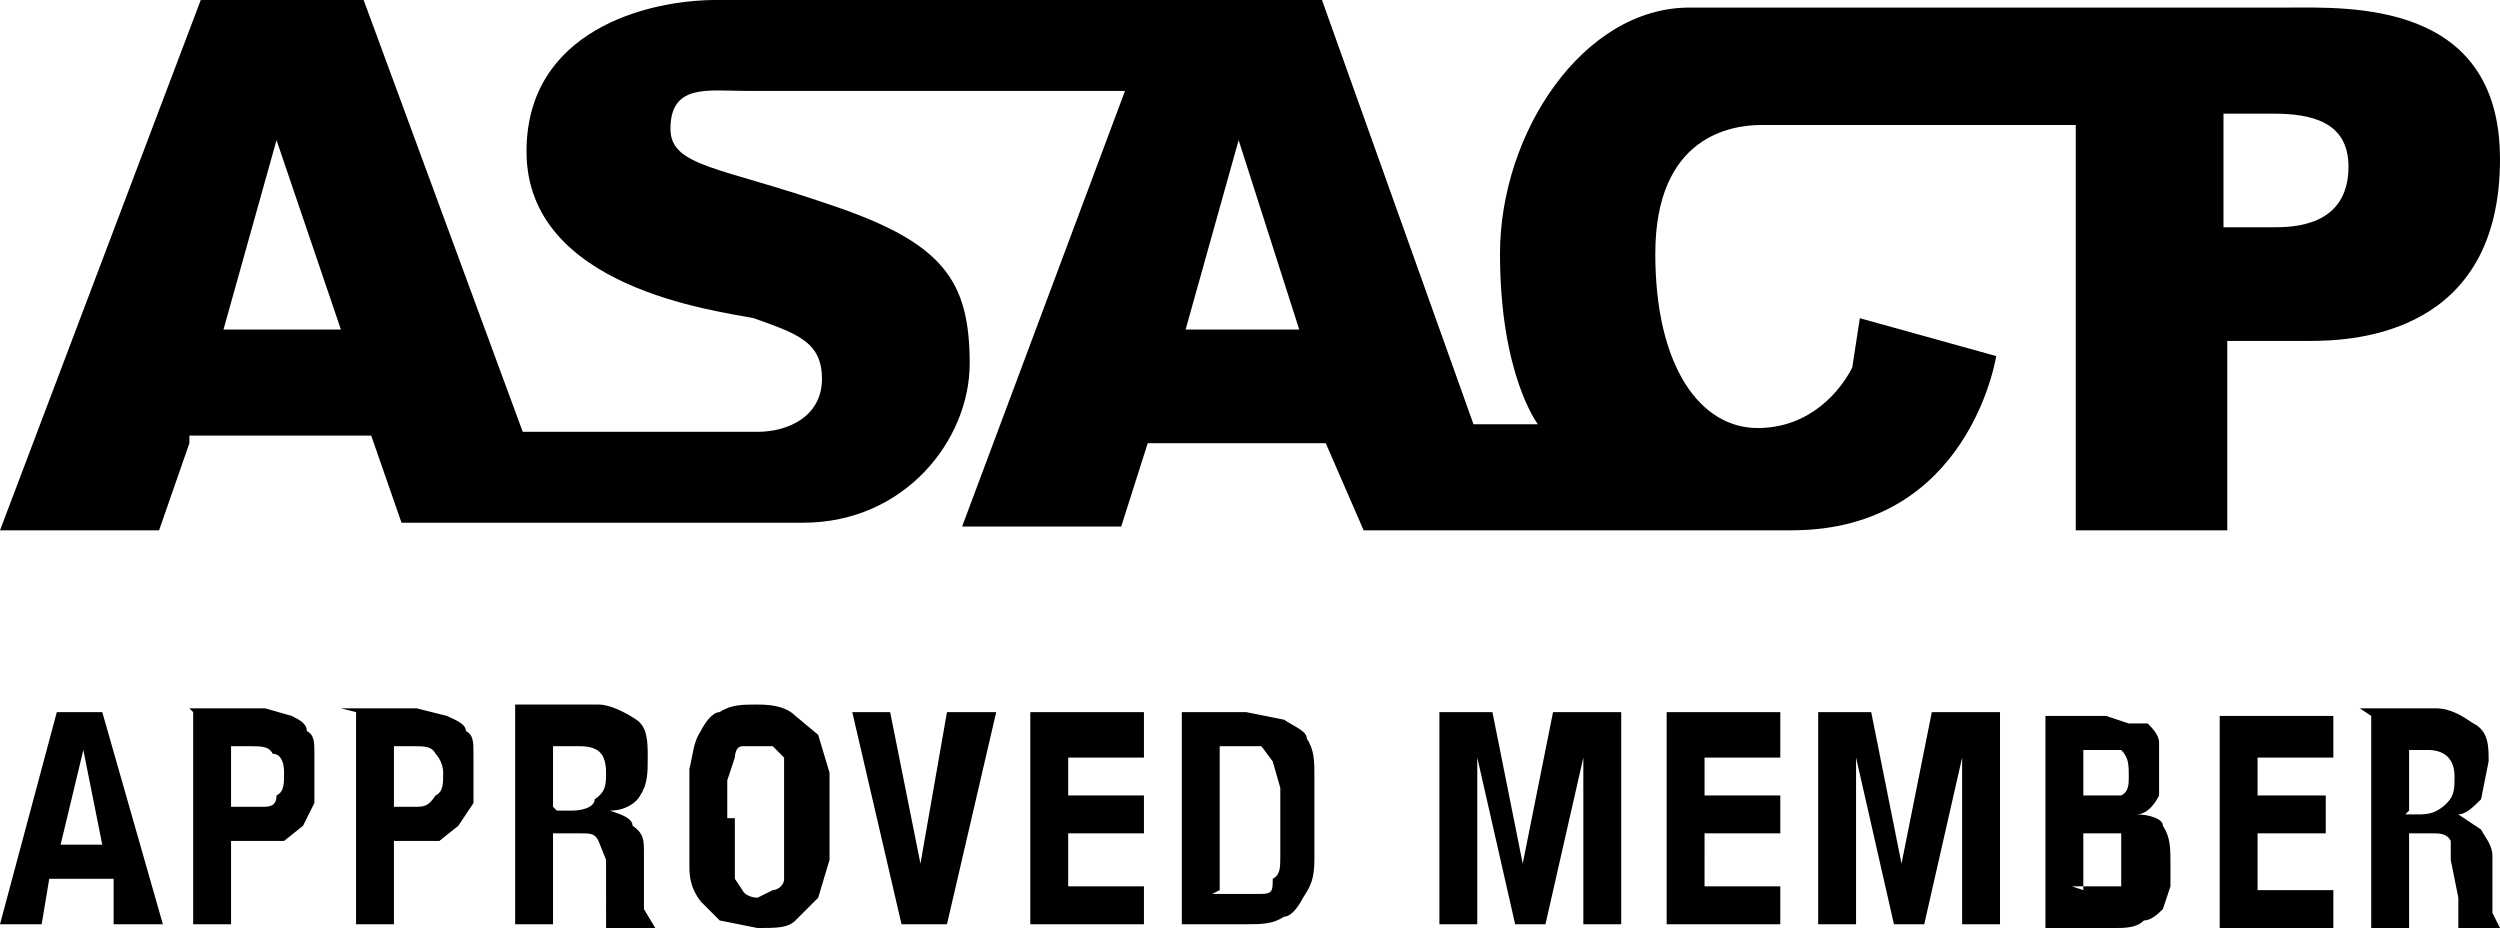<svg xmlns="http://www.w3.org/2000/svg" width="66" height="25"><g fill="#000" fill-rule="evenodd"><path d="M5 11.7L4.2 14H0L5.3 0h4.3l4.2 11.4H20c.8 0 1.7-.4 1.7-1.4 0-1-.7-1.2-1.8-1.6-1-.2-6-.8-6-4.4 0-3.2 3.2-4 5-4h16l4 11.2h1.7s-1-1.3-1-4.5 2.2-6.5 5-6.5h15.8C62 .2 66 0 66 4.2 66 8.8 62.2 9 61 9h-2.2v5h-4V3.3h-8.3c-.8 0-2.8.3-2.8 3.4 0 3 1.2 4.6 2.7 4.6 1.4 0 2.2-1 2.5-1.6l.2-1.3 3.6 1S52 14 47.3 14H36l-1-2.3h-4.7l-.7 2.2h-4.2l4.3-11.5h-10c-1 0-2-.2-2 1 0 1 1.3 1 4.2 2 3 1 3.7 2 3.7 4.2 0 2-1.7 4.2-4.4 4.2H10.6l-.8-2.3H5zm1-3h3l-1.7-5-1.4 5zm25.3 0h3l-1.6-5-1.4 5zM58.8 3H60c1 0 2 .2 2 1.4C62 6 60.5 6 60 6h-1.3V3zM2.7 22.3l-.5-2.5-.6 2.5h1zm0-3.5l1.6 5.6H3v-1.2H1.3l-.2 1.2H0l1.5-5.6h1.3zm3.4 2.5v-1.6h.5c.3 0 .5 0 .6.2.2 0 .3.2.3.5s0 .5-.2.6c0 .3-.2.3-.4.3H6zm-1-2.5v5.6h1v-2.2h1.4l.5-.4.3-.6v-.7-.6c0-.3 0-.5-.2-.6 0-.2-.2-.3-.4-.4l-.7-.2H5zm5.3 2.5v-1.6h.5c.3 0 .5 0 .6.2 0 0 .2.2.2.5s0 .5-.2.6c-.2.3-.3.3-.6.3h-.5zm-1-2.5v5.6h1v-2.2H11.6l.5-.4.4-.6v-.7-.6c0-.3 0-.5-.2-.6 0-.2-.3-.3-.5-.4l-.8-.2h-2zm4.2 0v5.6h1V22h.7c.3 0 .4 0 .5.2l.2.5V24.5h1.3L17 24v-.7-.4-.4c0-.3 0-.5-.3-.7 0-.2-.3-.3-.6-.4.4 0 .7-.2.8-.4.2-.3.2-.6.2-1s0-.8-.3-1c-.3-.2-.7-.4-1-.4h-2.2zm1 2.5v-1.6h.7c.5 0 .7.2.7.7 0 .3 0 .5-.3.7 0 .2-.3.3-.6.3h-.4zm4.6.3v-1l.2-.6s0-.3.2-.3h.8l.3.3v3.2c0 .2-.2.3-.3.3l-.4.2s-.3 0-.4-.2l-.2-.3v-.6-1zm-1 0v1.2c0 .3 0 .6.3 1l.5.5 1 .2c.5 0 .8 0 1-.2l.6-.6.3-1v-1-1.3l-.3-1-.6-.5c-.2-.2-.5-.3-1-.3-.4 0-.7 0-1 .2-.2 0-.4.3-.5.5-.2.3-.2.6-.3 1v1zm5.5-2.8h-1.2l1.3 5.6H25l1.3-5.6H25l-.7 4-.8-4zm6.5 0h-3v5.6h3v-1h-2V22h2v-1h-2V20h2v-1zm2 4.7v-3.8h1.1l.3.4.2.7v1.8c0 .3 0 .5-.2.6 0 .3 0 .4-.3.4H32zm-1-4.7v5.6h1.7c.4 0 .7 0 1-.2.2 0 .4-.3.5-.5.2-.3.3-.5.3-1v-1.2-1c0-.4 0-.7-.2-1 0-.2-.3-.3-.6-.5l-1-.2H31zm6.8 0v5.6h1V20l1 4.4h.8l1-4.4v4.4h1v-5.6H41l-.8 4-.8-4h-1.6zm9 0h-3v5.6h3v-1h-2V22h2v-1h-2V20h2v-1zm1 0v5.6h1V20l1 4.4h.8l1-4.4v4.4h1v-5.6H51l-.8 4-.8-4h-1.7zm7 4.7V22H56v1.4H54.7zm0-2.4v-1.3h1c.2.2.2.4.2.7 0 .2 0 .4-.2.5H55zm-1-2.2v5.6h1.8c.3 0 .6 0 .8-.2.2 0 .4-.2.5-.3l.2-.6v-.6c0-.4 0-.7-.2-1 0-.2-.4-.3-.7-.3.3 0 .5-.3.6-.5v-.8-.6c0-.2-.2-.4-.3-.5h-.5l-.6-.2h-2zm7.6 0h-3v5.6h3v-1h-2V22h1.8v-1h-1.8V20h2v-1zm1 0v5.6h1V22h.6c.2 0 .4 0 .5.2v.5l.2 1v.8H66l-.2-.4v-.7-.4-.4c0-.3-.2-.5-.3-.7l-.6-.4c.2 0 .4-.2.6-.4l.2-1c0-.4 0-.8-.4-1-.3-.2-.6-.4-1-.4h-2zm1 2.5v-1.6h.5c.4 0 .7.2.7.7 0 .3 0 .5-.2.7-.2.2-.4.3-.7.3h-.4z"/></g></svg>
